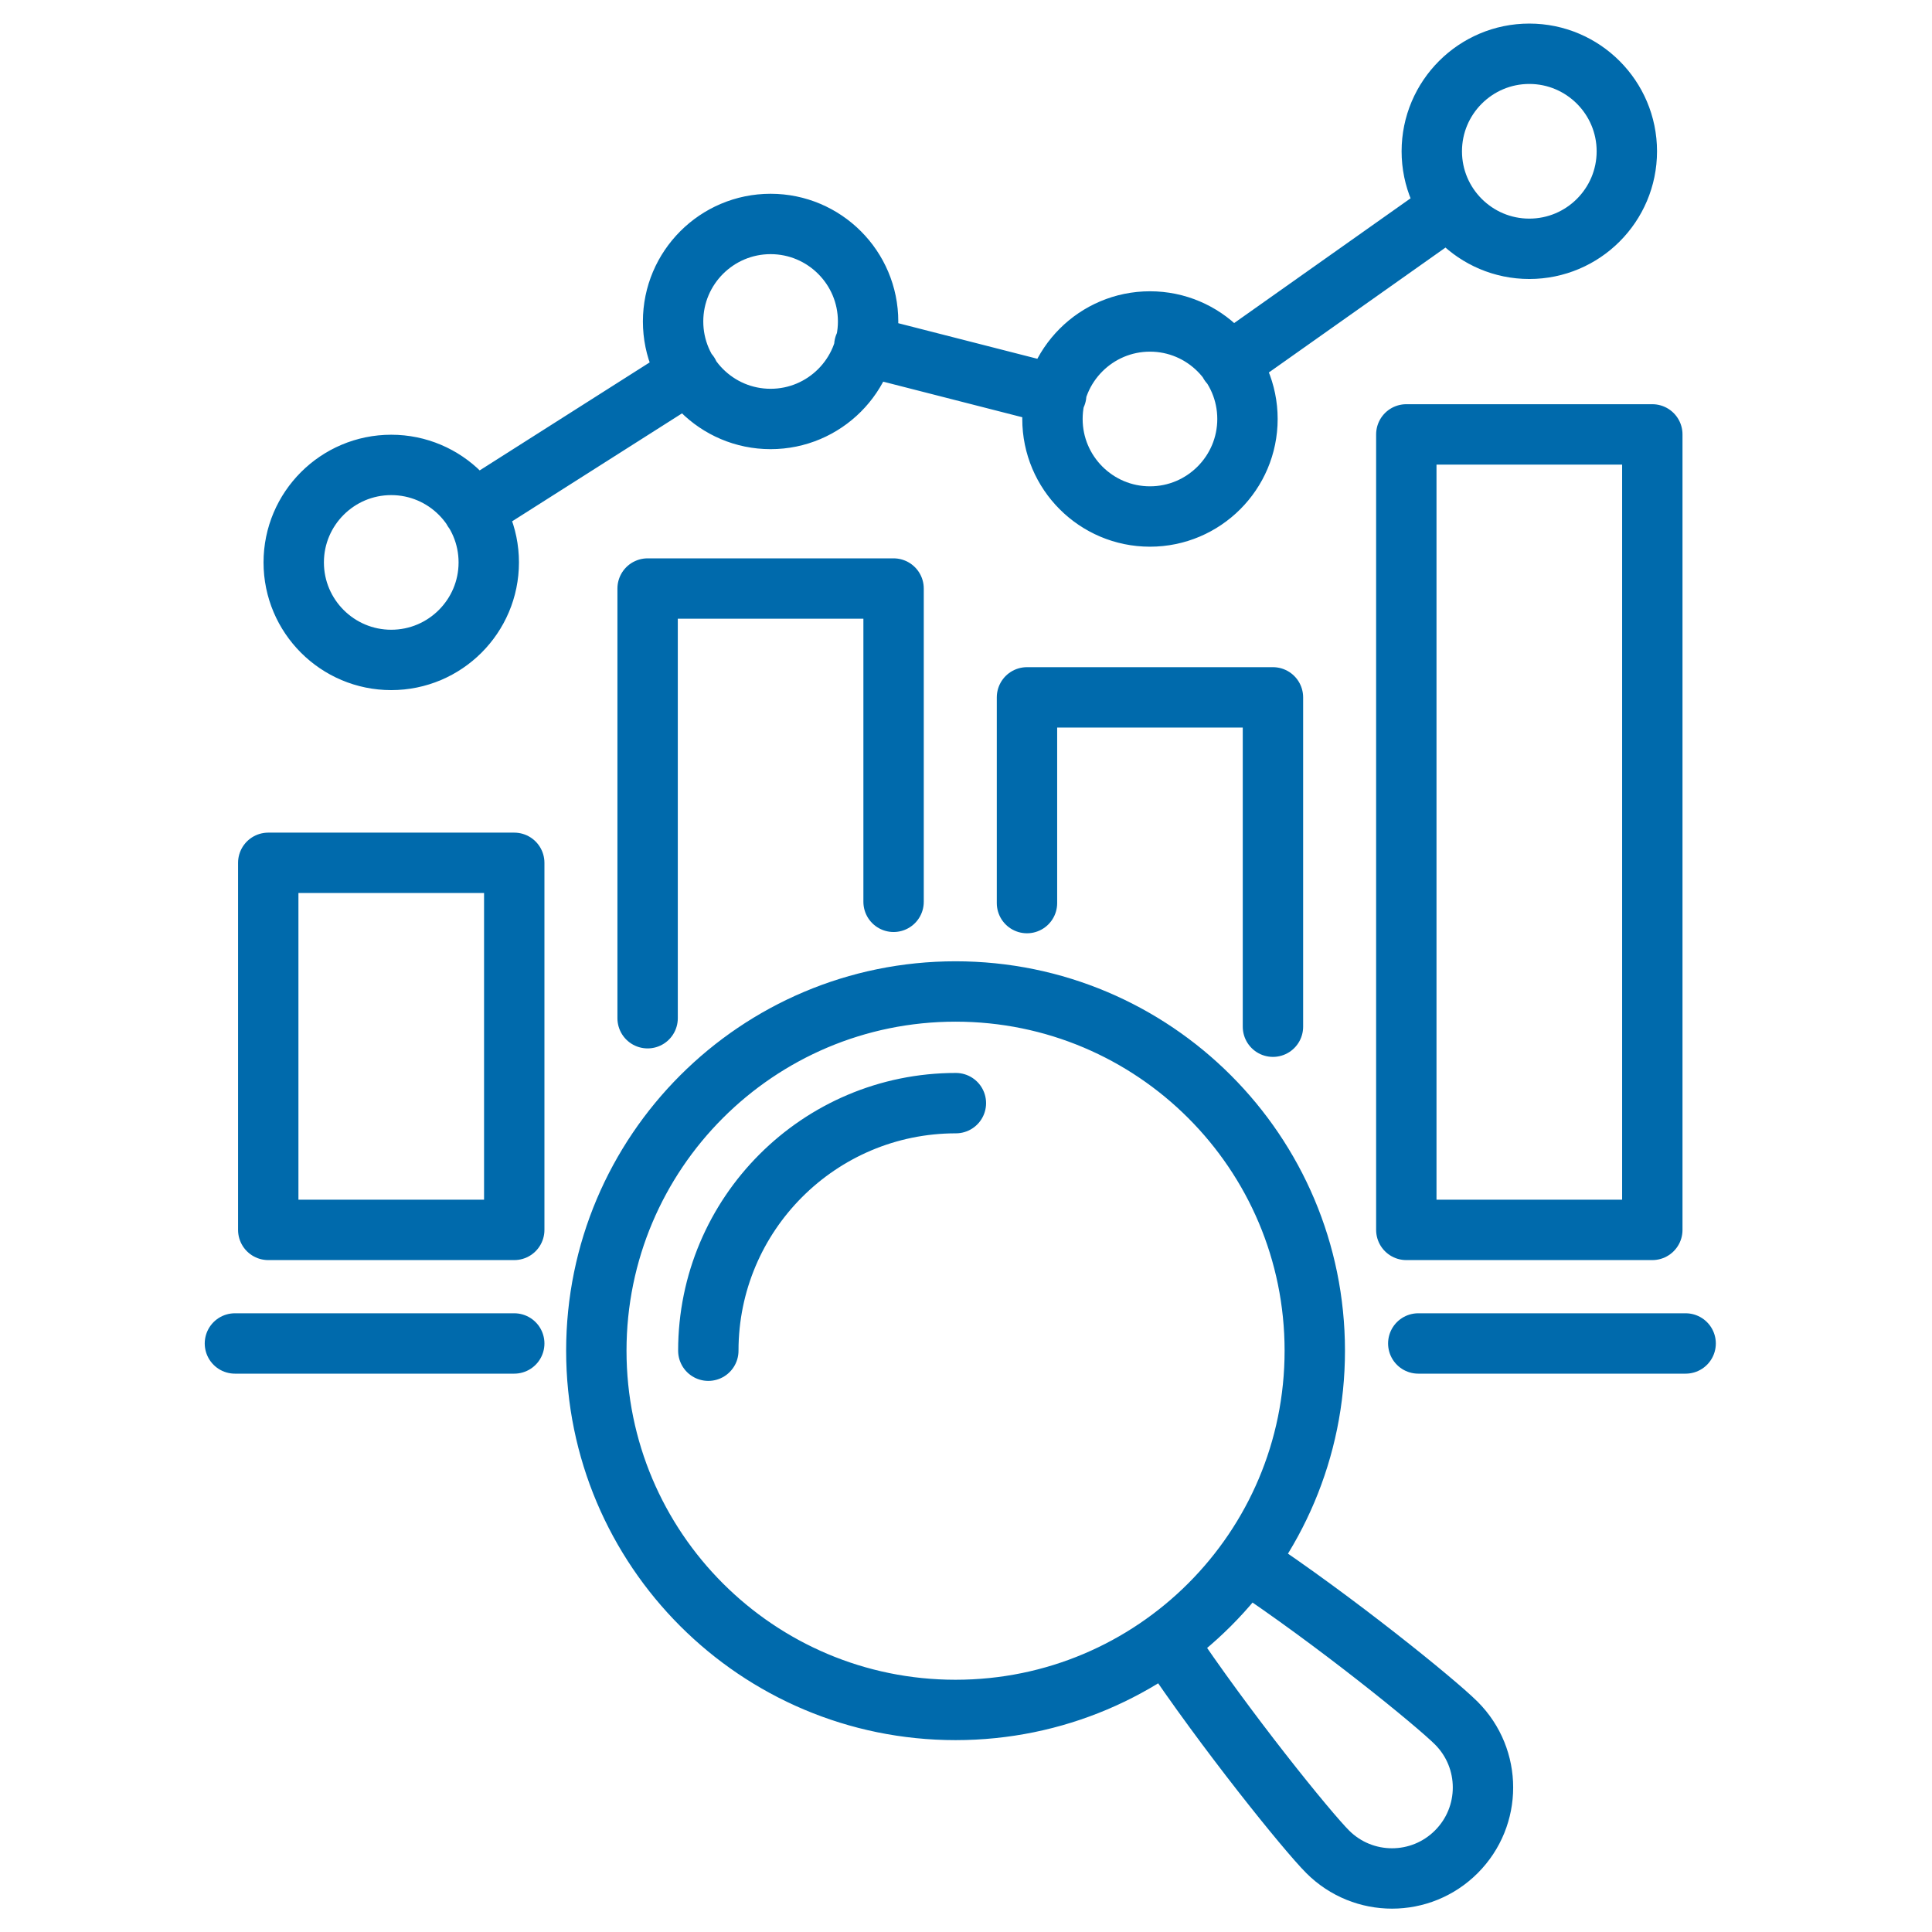 <?xml version="1.0" encoding="UTF-8"?> <svg xmlns="http://www.w3.org/2000/svg" width="64" height="64" viewBox="0 0 64 64" fill="none"><path d="M34.02 29.916V23.101H42.168V34.011M21.453 33.73V19.496H29.601V29.874M15.68 16.901L22.797 12.379H22.818M48.024 6.877L40.73 12.035M34.989 13.077L28.632 11.451M55.839 44.504H46.982M17.035 44.504H7.782M23.464 44.744C23.464 40.221 27.132 36.543 31.665 36.543M41.282 51.736C44.221 53.684 47.566 56.404 48.243 57.081C49.42 58.259 49.42 60.166 48.243 61.343C47.066 62.521 45.159 62.521 43.981 61.343C43.304 60.666 40.595 57.321 38.636 54.383M46.586 14.39H54.735V40.742H46.586V14.39ZM8.886 28.582H17.035V40.742H8.886V28.582ZM16.191 18.631C16.191 20.413 14.742 21.861 12.96 21.861C11.178 21.861 9.73 20.413 9.73 18.631C9.73 16.849 11.178 15.401 12.96 15.401C14.742 15.401 16.191 16.849 16.191 18.631ZM28.757 10.649C28.757 12.431 27.309 13.879 25.527 13.879C23.745 13.879 22.297 12.431 22.297 10.649C22.297 8.867 23.745 7.419 25.527 7.419C27.309 7.419 28.757 8.867 28.757 10.649ZM41.324 13.879C41.324 15.661 39.876 17.11 38.094 17.11C36.312 17.11 34.864 15.661 34.864 13.879C34.864 12.098 36.312 10.649 38.094 10.649C39.876 10.649 41.324 12.098 41.324 13.879ZM53.891 5.012C53.891 6.794 52.442 8.242 50.66 8.242C48.879 8.242 47.43 6.794 47.43 5.012C47.43 3.23 48.879 1.781 50.66 1.781C52.442 1.781 53.891 3.23 53.891 5.012ZM43.554 44.744C43.554 51.316 38.226 56.644 31.654 56.644C25.082 56.644 19.754 51.316 19.754 44.744C19.754 38.172 25.082 32.844 31.654 32.844C38.226 32.844 43.554 38.172 43.554 44.744Z" stroke="#006AAC" stroke-width="2" stroke-linecap="round" stroke-linejoin="round"></path></svg> 